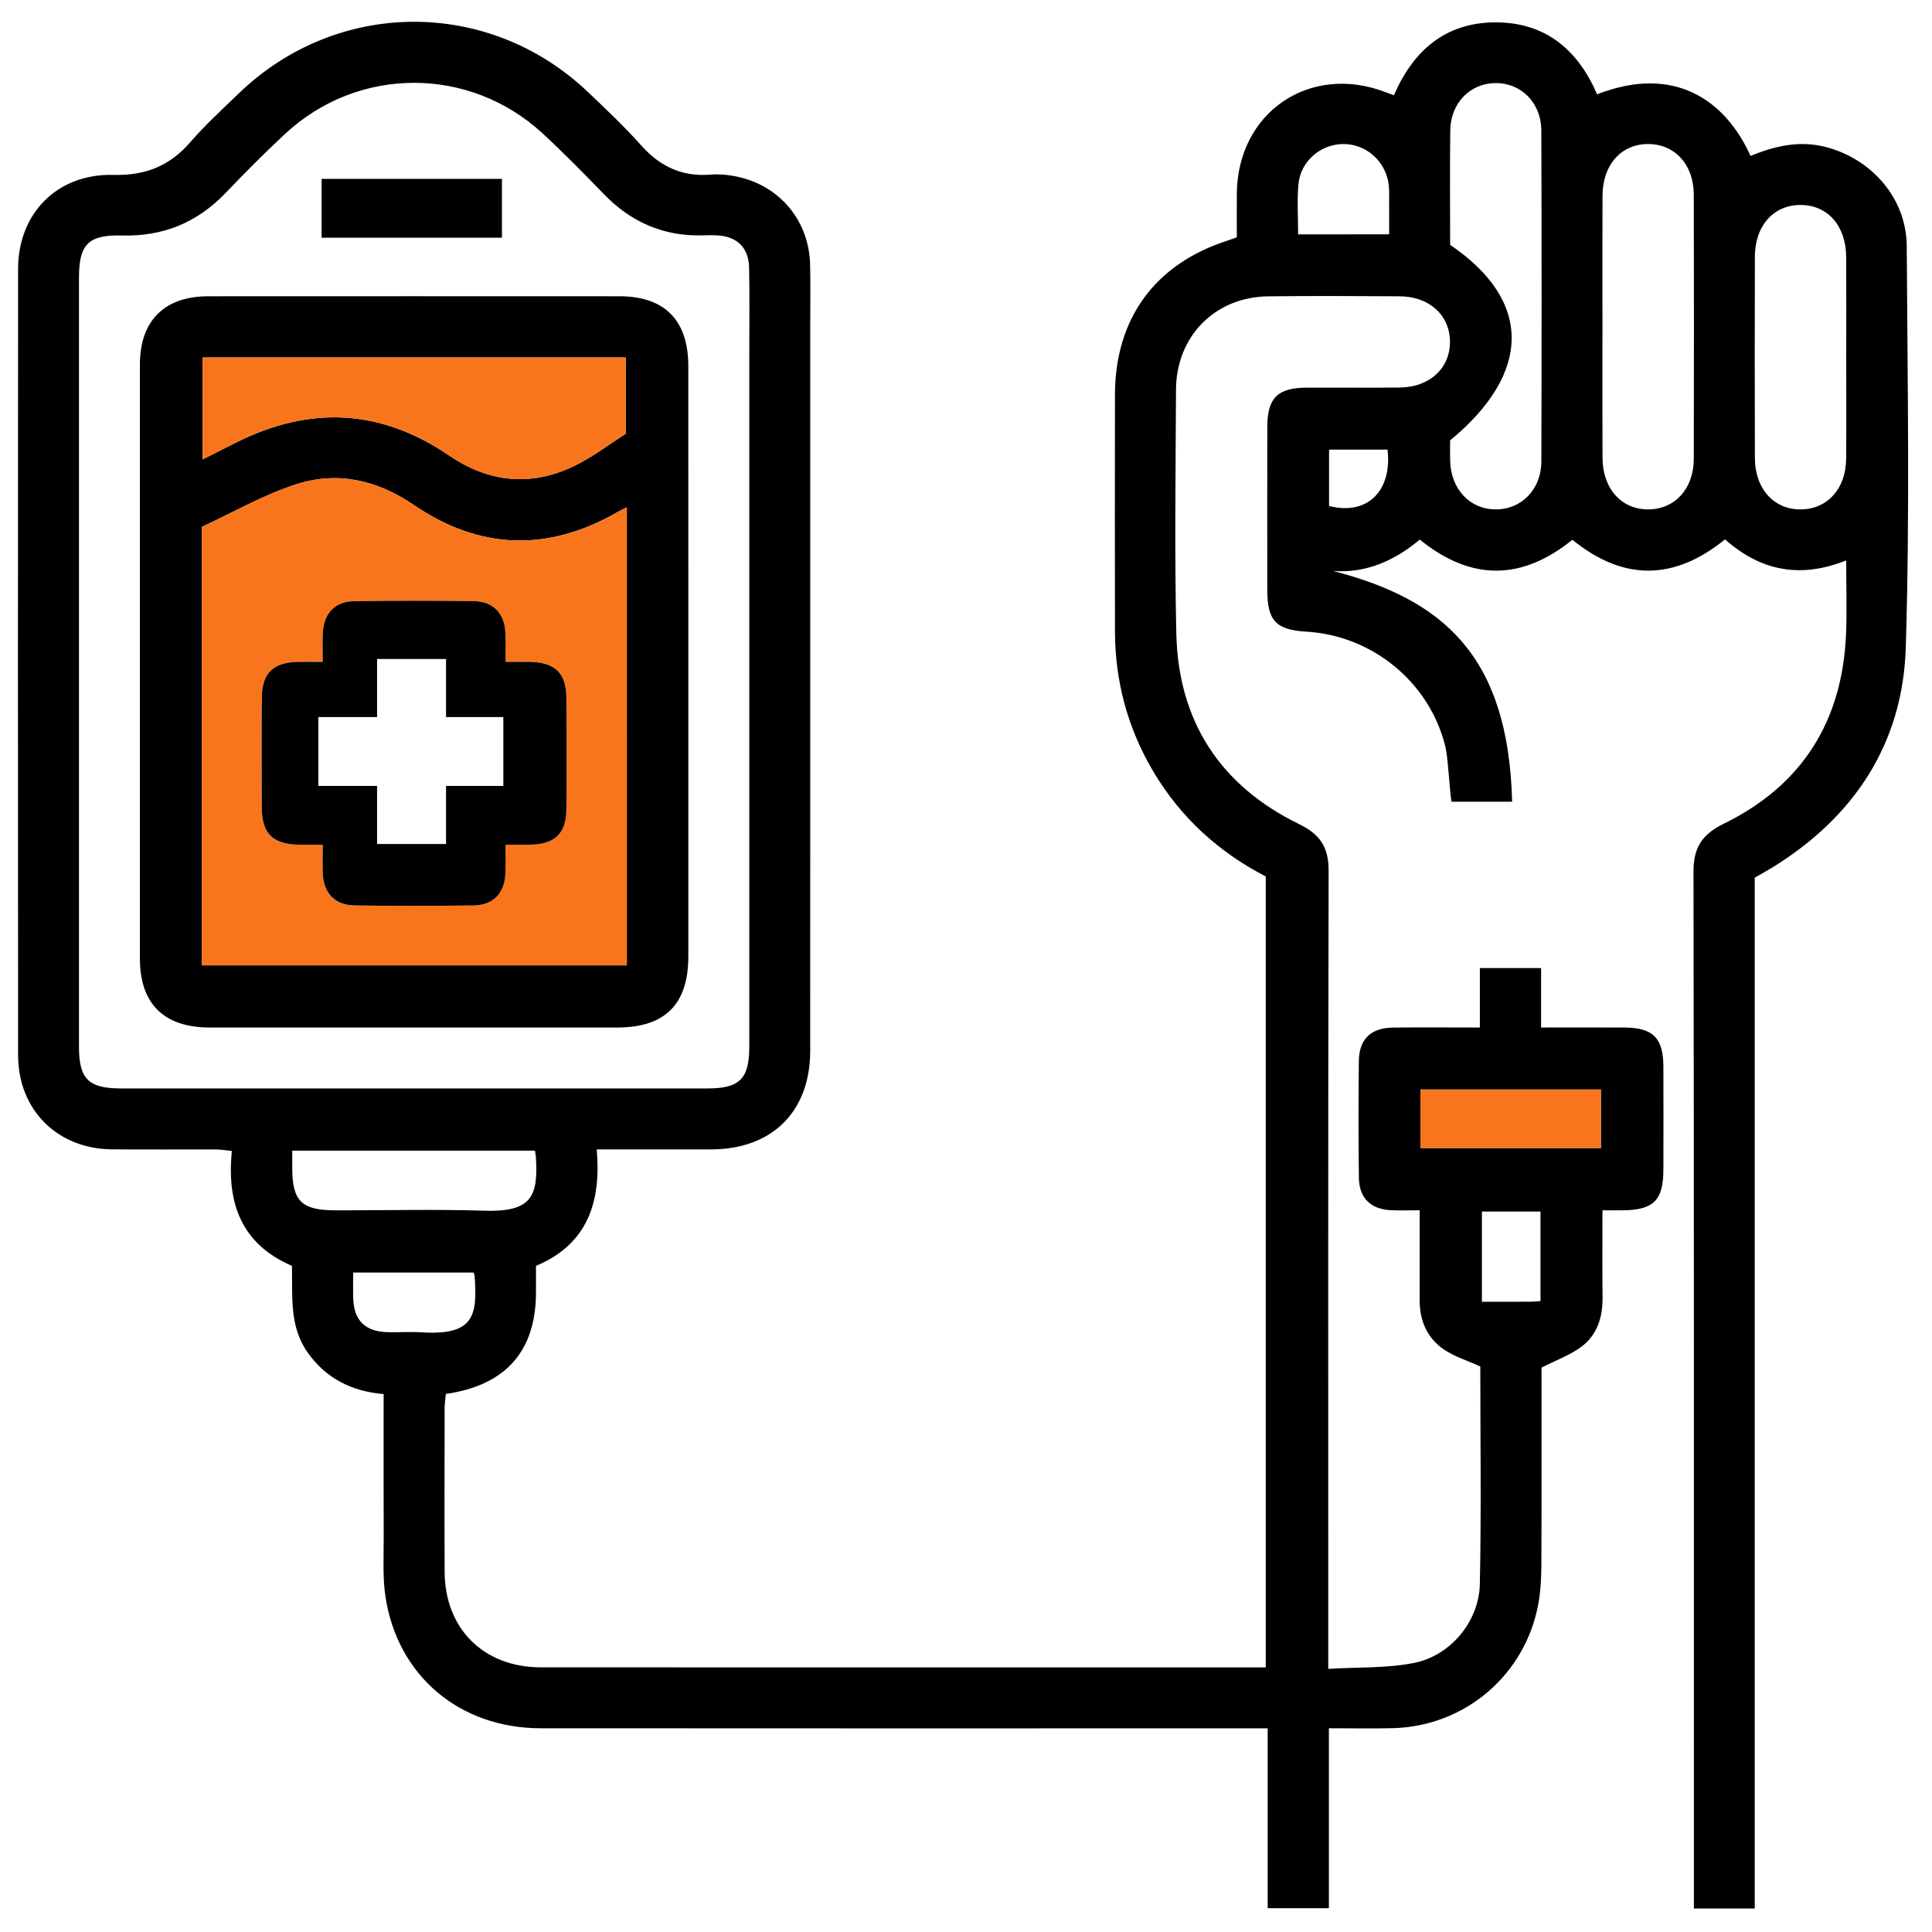 <?xml version="1.0" encoding="iso-8859-1"?>
<!-- Generator: Adobe Illustrator 23.0.0, SVG Export Plug-In . SVG Version: 6.00 Build 0)  -->
<svg version="1.1" id="Layer_1" xmlns="http://www.w3.org/2000/svg" xmlns:xlink="http://www.w3.org/1999/xlink" x="0px" y="0px"
	 viewBox="0 0 200 200" style="enable-background:new 0 0 200 200;" xml:space="preserve">
<g>
	<path d="M159.577,141.577c0,6.563,0.016,13.455-0.014,20.347c-0.006,1.372-0.068,2.766-0.315,4.111
		c-1.352,7.365-7.603,12.683-15.076,12.865c-2.152,0.052-4.306,0.008-6.605,0.008c0,5.274,0,13.374,0,18.627
		c-2.132,0-4.125,0-6.338,0c0-5.116,0-13.265,0-18.617c-0.982,0-1.75,0-2.518,0c-24.248,0-48.495,0.013-72.743-0.008
		c-8.378-0.007-14.806-5.416-16.059-13.588c-0.316-2.059-0.178-4.193-0.188-6.293c-0.022-4.855-0.007-9.711-0.007-14.713
		c-3.301-0.283-5.955-1.609-7.86-4.295c-1.933-2.725-1.558-5.872-1.631-8.975c-5.241-2.264-6.765-6.492-6.221-11.9
		c-0.607-0.06-1.103-0.151-1.599-0.152c-3.614-0.013-7.229,0.022-10.842-0.014c-5.63-0.056-9.683-4.092-9.687-9.739
		C1.852,82.101,1.852,54.962,1.873,27.823c0.004-5.745,4.072-9.866,9.853-9.716c3.3,0.085,5.836-0.913,7.977-3.393
		c1.541-1.786,3.3-3.389,5.001-5.032c10.18-9.832,25.878-9.913,36.14-0.175c1.906,1.809,3.818,3.625,5.568,5.581
		c1.944,2.172,4.22,3.223,7.144,2.988c0.964-0.077,1.978,0.034,2.926,0.251c4.338,0.994,7.27,4.6,7.379,9.042
		c0.052,2.102,0.014,4.205,0.014,6.308c0,25.036,0.006,50.072-0.004,75.108c-0.002,6.281-3.932,10.179-10.228,10.2
		c-2.366,0.008-4.731,0.001-7.097,0.001c-1.501,0-3.002,0-4.772,0c0.456,5.356-0.859,9.771-6.288,12.057
		c0,0.912,0.002,1.824,0,2.736c-0.014,6.085-3.113,9.625-9.334,10.522c-0.041,0.467-0.122,0.966-0.123,1.465
		c-0.009,5.651-0.026,11.302,0,16.954c0.027,5.878,4.033,9.876,9.944,9.881c20.633,0.017,41.267,0.007,61.9,0.007
		c4.334,0,8.668,0,13.158,0c0-27.301,0-54.53,0-81.878c-4.811-2.481-8.764-6.043-11.596-10.786
		c-2.687-4.501-4.009-9.392-4.015-14.631c-0.01-8.148-0.013-16.296-0.001-24.445c0.012-7.877,4.128-13.522,11.594-15.942
		c0.304-0.098,0.603-0.209,1.021-0.353c0-1.514-0.01-3.019,0.002-4.524c0.065-8.418,7.554-13.522,15.407-10.505
		c0.238,0.091,0.478,0.177,0.856,0.317c2.001-4.63,5.337-7.535,10.499-7.546c5.173-0.011,8.549,2.836,10.531,7.451
		c7.942-3.102,13.251,0.548,15.888,6.374c2.504-1.028,5.06-1.632,7.813-0.915c4.747,1.236,8.325,5.337,8.354,10.232
		c0.079,13.862,0.329,27.735-0.099,41.585c-0.307,9.921-5.327,17.531-13.815,22.763c-0.555,0.342-1.131,0.652-1.819,1.048
		c0,34.508,0,72.053,0,106.715c-2.133,0-4.123,0-6.301,0c0-0.783,0-1.488,0-2.193c0-34.039,0.02-71.077-0.041-105.116
		c-0.005-2.518,0.872-3.881,3.156-4.999c8.089-3.959,12.258-10.612,12.635-19.6c0.104-2.475,0.016-4.957,0.016-7.644
		c-4.734,1.889-8.83,1.109-12.543-2.179c-5.186,4.213-10.437,4.402-15.801,0.04c-5.138,4.159-10.389,4.37-15.796-0.019
		c-2.528,2.108-5.426,3.495-8.96,3.25c11.297,2.946,18.128,8.675,18.52,23.887c-2.187,0-4.188,0-6.277,0
		c-0.213-1.256-0.344-4.552-0.658-5.801c-1.662-6.597-7.549-11.407-14.379-11.806c-3.129-0.183-4.027-1.126-4.031-4.276
		c-0.007-5.651-0.011-11.302,0.002-16.954c0.006-2.957,1.077-4.016,4.049-4.028c3.22-0.013,6.44,0.021,9.66-0.011
		c3.082-0.031,5.2-1.986,5.199-4.728c-0.002-2.742-2.12-4.698-5.205-4.718c-4.534-0.03-9.069-0.045-13.602,0.003
		c-5.503,0.059-9.53,4.12-9.555,9.666c-0.038,8.411-0.156,16.825,0.032,25.232c0.204,9.083,4.542,15.757,12.71,19.738
		c2.218,1.081,3.064,2.423,3.058,4.863c-0.064,26.679-0.04,53.358-0.04,80.037c0,0.712,0,1.425,0,2.547
		c3.051-0.183,6.022-0.05,8.858-0.607c3.816-0.75,6.757-4.309,6.837-8.192c0.156-7.548,0.046-15.101,0.046-22.503
		c-1.346-0.612-2.674-1.016-3.771-1.761c-1.735-1.18-2.509-2.977-2.507-5.089c0.004-3.014,0.001-6.028,0.001-9.319
		c-1.063,0-2.022,0.037-2.978-0.008c-2.089-0.098-3.287-1.258-3.314-3.361c-0.052-4.008-0.046-8.017-0.006-12.025
		c0.023-2.323,1.212-3.486,3.556-3.517c2.942-0.039,5.885-0.009,8.973-0.009c0-2.104,0-4.05,0-6.153c2.132,0,4.124,0,6.338,0
		c0,1.952,0,3.948,0,6.152c3.018,0,5.823-0.01,8.627,0.003c2.96,0.014,4.022,1.077,4.033,4.045
		c0.013,3.548,0.009,7.097,0.001,10.645c-0.007,3.214-1.014,4.21-4.248,4.232c-0.588,0.004-1.176,0.001-2.059,0.001
		c0,3.061-0.024,6.053,0.008,9.045c0.022,2.022-0.552,3.844-2.164,5.059C162.569,140.273,161.134,140.781,159.577,141.577z
		 M77.566,68.538c0-10.772,0-21.544,0-32.316c0-2.824,0.038-5.649-0.017-8.473c-0.041-2.107-1.225-3.266-3.297-3.383
		c-0.458-0.026-0.92-0.023-1.379-0.006c-4.12,0.149-7.542-1.339-10.394-4.296c-2.052-2.126-4.128-4.236-6.296-6.242
		c-7.571-7.003-19.093-6.994-26.646,0.016c-2.117,1.965-4.157,4.017-6.152,6.107c-2.941,3.08-6.473,4.546-10.742,4.433
		c-3.512-0.092-4.468,0.921-4.468,4.38c-0.002,26.536-0.002,53.071,0,79.607c0,3.331,0.992,4.31,4.362,4.31
		c20.23,0.003,40.46,0.003,60.69,0c3.35,0,4.338-0.988,4.339-4.336C77.568,95.073,77.566,81.806,77.566,68.538z M165.886,33.622
		c0,4.591-0.017,9.182,0.006,13.774c0.016,3.208,1.974,5.368,4.774,5.337c2.736-0.031,4.666-2.142,4.674-5.237
		c0.023-9.117,0.022-18.234,0-27.35c-0.008-3.093-1.938-5.204-4.674-5.235c-2.802-0.032-4.758,2.124-4.774,5.333
		C165.869,24.702,165.886,29.162,165.886,33.622z M150.119,25.349c8.508,5.766,8.471,13.241-0.003,20.244
		c0,0.674-0.017,1.395,0.003,2.115c0.079,2.929,2.029,5.008,4.699,5.024c2.672,0.016,4.733-2.053,4.742-4.968
		c0.034-11.418,0.036-22.837-0.003-34.256c-0.01-2.894-2.123-4.957-4.798-4.908c-2.597,0.048-4.585,2.076-4.626,4.882
		C150.076,17.417,150.119,21.354,150.119,25.349z M191.12,37.05c0-3.475,0.015-6.95-0.004-10.425
		c-0.019-3.246-1.9-5.389-4.701-5.407c-2.8-0.017-4.742,2.136-4.751,5.353c-0.019,6.95-0.02,13.9,0.001,20.85
		c0.01,3.196,1.995,5.357,4.795,5.312c2.734-0.044,4.628-2.154,4.653-5.257C191.141,44,191.119,40.525,191.12,37.05z
		 M55.379,119.114c-8.433,0-16.72,0-25.127,0c0,0.639,0.002,1.155,0,1.671c-0.015,3.566,0.931,4.508,4.544,4.51
		c5.113,0.003,10.23-0.125,15.338,0.037c4.841,0.153,5.599-1.418,5.343-5.512C55.465,119.629,55.425,119.441,55.379,119.114z
		 M147.048,118.847c6.354,0,12.544,0,18.677,0c0-2.134,0-4.124,0-6.064c-6.304,0-12.447,0-18.677,0
		C147.048,114.829,147.048,116.771,147.048,118.847z M143.806,24.258c0-1.202,0.005-2.299-0.002-3.397
		c-0.003-0.589,0.026-1.184-0.048-1.765c-0.308-2.407-2.323-4.189-4.689-4.186c-2.364,0.003-4.449,1.791-4.657,4.2
		c-0.145,1.672-0.028,3.367-0.028,5.149C137.513,24.258,140.502,24.258,143.806,24.258z M49.015,131.735c-4.178,0-8.262,0-12.454,0
		c0,0.972-0.023,1.815,0.004,2.657c0.073,2.303,1.229,3.451,3.552,3.513c1.177,0.031,2.359-0.056,3.533,0.017
		c5.452,0.34,5.778-1.732,5.481-5.881C49.127,131.983,49.089,131.927,49.015,131.735z M159.472,134.686c0-3.236,0-6.226,0-9.267
		c-2.093,0-4.08,0-6.064,0c0,3.162,0,6.199,0,9.338c1.769,0,3.4,0.003,5.031-0.003C158.751,134.753,159.064,134.714,159.472,134.686
		z M137.584,52.375c3.936,1.029,6.557-1.544,6.051-5.831c-1.981,0-3.973,0-6.051,0C137.584,48.528,137.584,50.407,137.584,52.375z"
		/>
	<path style="fill:#F9751C;" d="M147.048,118.847c0-2.076,0-4.019,0-6.064c6.229,0,12.372,0,18.677,0c0,1.94,0,3.931,0,6.064
		C159.592,118.847,153.402,118.847,147.048,118.847z"/>
	<path d="M71.257,68.445c0,10.184,0.004,20.368-0.001,30.552c-0.002,4.97-2.403,7.37-7.373,7.372
		c-14.061,0.004-28.121,0.005-42.182-0.001c-4.73-0.002-7.216-2.454-7.218-7.129c-0.006-20.5-0.007-40.999,0-61.499
		c0.002-4.539,2.534-7.068,7.073-7.07c14.192-0.008,28.384-0.007,42.576,0c4.673,0.002,7.119,2.486,7.122,7.223
		C71.262,48.076,71.257,58.26,71.257,68.445z M64.888,52.516c-0.485,0.246-0.717,0.351-0.936,0.477
		c-7.185,4.159-14.272,3.948-21.107-0.713c-3.785-2.581-7.876-3.527-12.143-2.159c-3.451,1.107-6.66,2.972-9.792,4.415
		c0,15.366,0,30.374,0,45.393c14.72,0,29.32,0,43.979,0C64.888,84.118,64.888,68.44,64.888,52.516z M20.972,37.01
		c0,3.573,0,6.97,0,10.544c1.33-0.669,2.439-1.231,3.551-1.785c7.585-3.781,14.91-3.434,21.96,1.378
		c4.073,2.78,8.414,3.253,12.864,1.136c1.988-0.946,3.767-2.33,5.441-3.389c0-2.814,0-5.339,0-7.884
		C50.12,37.01,35.613,37.01,20.972,37.01z"/>
	<path d="M33.292,18.515c6.236,0,12.379,0,18.668,0c0,1.987,0,3.977,0,6.093c-6.178,0-12.367,0-18.668,0
		C33.292,22.633,33.292,20.689,33.292,18.515z"/>
	<path style="fill:#F9751C;" d="M64.888,52.516c0,15.925,0,31.603,0,47.413c-14.659,0-29.258,0-43.979,0c0-15.019,0-30.027,0-45.393
		c3.132-1.444,6.341-3.309,9.792-4.415c4.266-1.368,8.358-0.422,12.143,2.159c6.835,4.661,13.922,4.873,21.107,0.713
		C64.171,52.866,64.403,52.762,64.888,52.516z M52.324,68.519c0-1.237,0.043-2.157-0.009-3.073
		c-0.112-1.971-1.273-3.185-3.254-3.213c-4.136-0.058-8.274-0.06-12.409,0.001c-1.977,0.029-3.128,1.252-3.232,3.232
		c-0.05,0.963-0.009,1.93-0.009,3.052c-0.989,0-1.762-0.011-2.534,0.002c-2.597,0.044-3.753,1.149-3.772,3.704
		c-0.029,3.808-0.026,7.617-0.002,11.425c0.017,2.665,1.16,3.757,3.886,3.792c0.762,0.01,1.525,0.002,2.42,0.002
		c0,1.15-0.035,2.061,0.007,2.968c0.096,2.086,1.253,3.294,3.35,3.321c4.07,0.053,8.142,0.054,12.212-0.001
		c2.089-0.028,3.245-1.243,3.339-3.334c0.043-0.954,0.007-1.912,0.007-2.955c1.068,0,1.85,0.015,2.631-0.003
		c2.466-0.056,3.649-1.18,3.671-3.611c0.036-3.874,0.033-7.748,0.002-11.622c-0.02-2.542-1.189-3.645-3.792-3.687
		C54.068,68.508,53.297,68.519,52.324,68.519z"/>
	<path style="fill:#F9751C;" d="M20.972,37.01c14.642,0,29.149,0,43.816,0c0,2.545,0,5.069,0,7.884
		c-1.674,1.059-3.454,2.443-5.441,3.389c-4.45,2.118-8.792,1.644-12.864-1.136c-7.049-4.812-14.374-5.159-21.96-1.378
		c-1.112,0.554-2.221,1.116-3.551,1.785C20.972,43.98,20.972,40.583,20.972,37.01z"/>
	<path d="M58.629,72.209c-0.021-2.544-1.188-3.648-3.79-3.691c-0.773-0.011-1.54,0-2.513,0c0-1.235,0.042-2.155-0.01-3.07
		c-0.11-1.971-1.272-3.186-3.254-3.217c-4.137-0.058-8.275-0.058-12.407,0.005c-1.977,0.026-3.128,1.251-3.233,3.228
		c-0.053,0.967-0.011,1.935-0.011,3.054c-0.988,0-1.761-0.011-2.534,0c-2.597,0.047-3.754,1.151-3.769,3.706
		c-0.032,3.806-0.026,7.618-0.005,11.424c0.016,2.665,1.162,3.759,3.89,3.796c0.762,0.011,1.525,0,2.418,0
		c0,1.151-0.037,2.061,0.005,2.97c0.095,2.082,1.256,3.291,3.349,3.317c4.074,0.053,8.143,0.053,12.218,0
		c2.087-0.026,3.244-1.241,3.338-3.333c0.042-0.957,0.005-1.914,0.005-2.955c1.067,0,1.851,0.016,2.634-0.005
		c2.466-0.053,3.648-1.178,3.67-3.612C58.666,79.958,58.661,76.083,58.629,72.209z M52.105,81.362h-5.93v6.009h-7.139v-6.009h-6.083
		v-7.134h6.083v-6.009h7.139v6.009h5.93V81.362z"/>
</g>
</svg>
